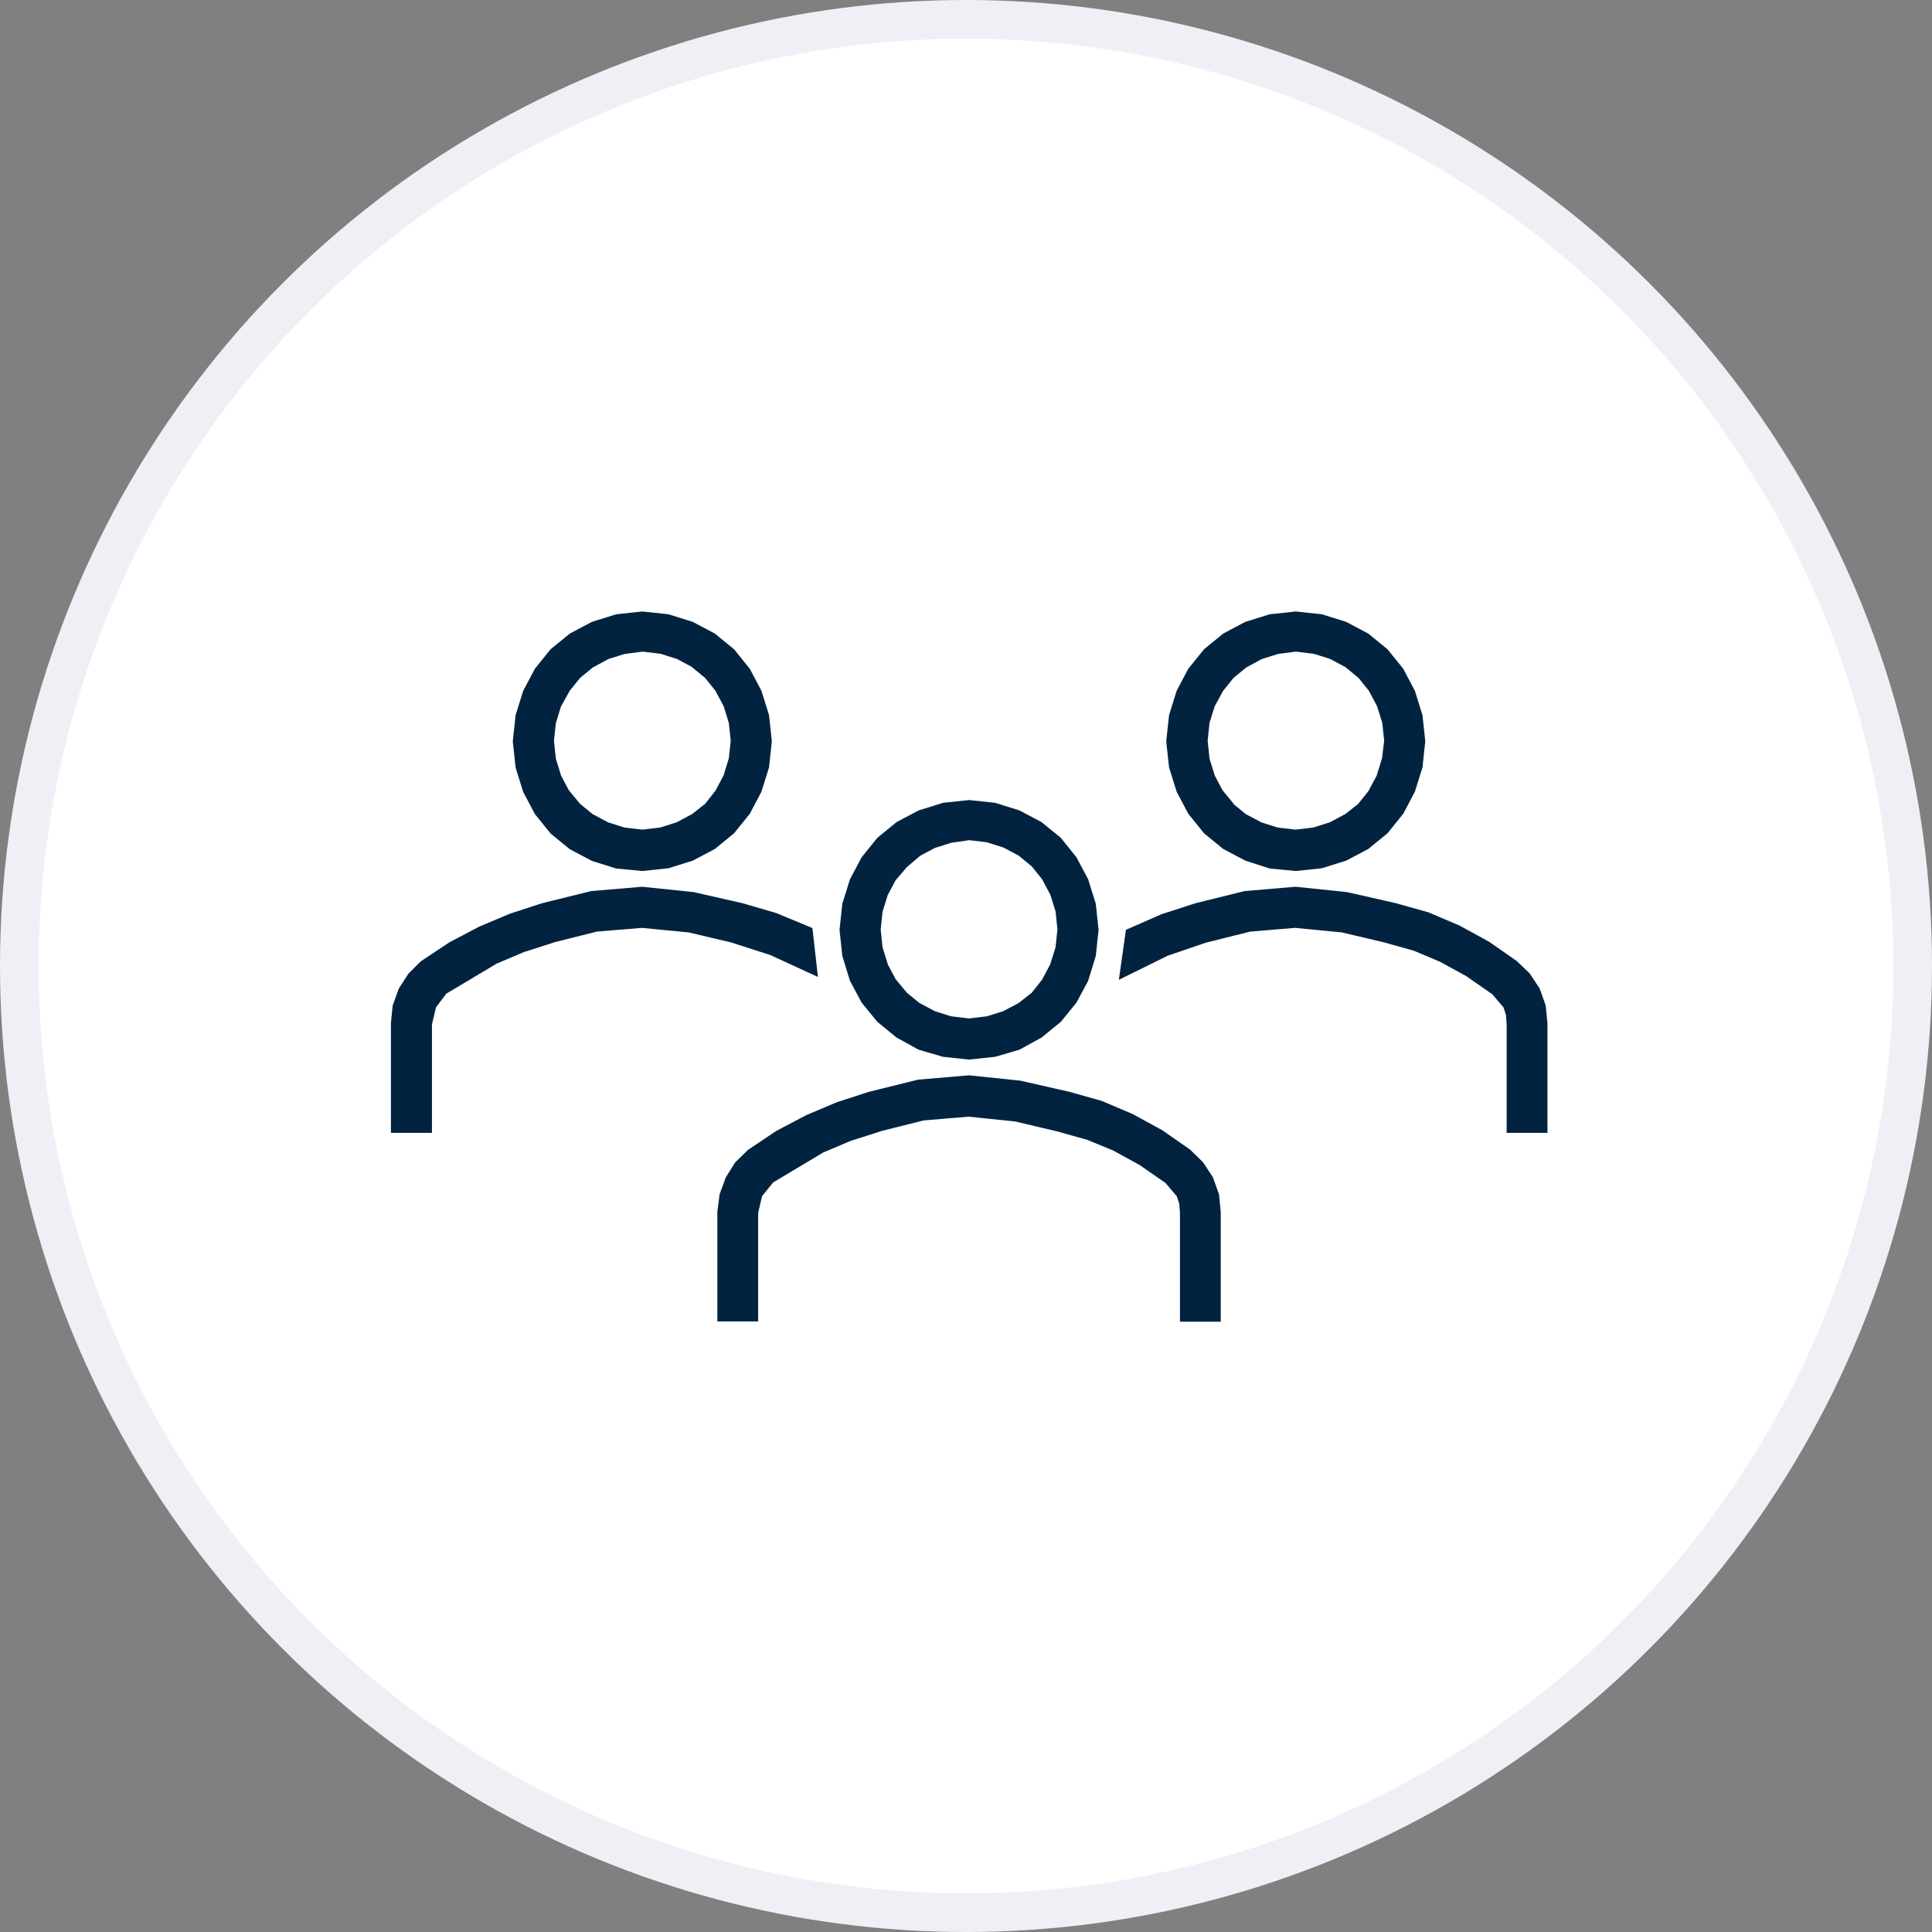 <svg width="50" height="50" viewBox="0 0 50 50" fill="none" xmlns="http://www.w3.org/2000/svg">
<rect x="0" y="0" width="50" height="50" fill="#808080" stroke="none"/>
<circle cx="25" cy="25" r="24.5" fill="white" stroke="#EEF0F6"/>
<path d="M16.624 16.698C17.988 16.698 19.09 17.807 19.09 19.171C19.09 20.535 17.988 21.644 16.624 21.644C15.259 21.644 14.157 20.535 14.157 19.171C14.157 17.807 15.259 16.698 16.624 16.698ZM16.624 22.359C18.375 22.359 19.792 20.936 19.792 19.177C19.792 17.419 18.375 15.996 16.624 15.996C14.872 15.996 13.455 17.419 13.455 19.177C13.455 20.936 14.872 22.359 16.624 22.359Z" fill="#022340"/>
<path d="M16.145 16.927L16.177 16.921L15.718 17.065L15.751 17.052L15.331 17.281L15.357 17.262L14.997 17.557L15.023 17.531L14.728 17.898L14.747 17.872L14.511 18.298L14.524 18.265L14.38 18.731L14.387 18.698L14.334 19.197V19.151L14.387 19.649L14.38 19.617L14.524 20.082L14.511 20.056L14.734 20.476L14.714 20.443L15.023 20.817L14.997 20.791L15.357 21.086L15.331 21.066L15.751 21.289L15.718 21.276L16.177 21.421L16.145 21.414L16.643 21.473H16.604L17.102 21.414L17.07 21.421L17.529 21.276L17.496 21.289L17.916 21.066L17.889 21.086L18.263 20.791L18.237 20.817L18.532 20.443L18.513 20.469L18.736 20.05L18.723 20.076L18.867 19.61L18.86 19.643L18.913 19.151V19.19L18.86 18.692L18.867 18.725L18.723 18.259L18.736 18.292L18.513 17.872L18.532 17.898L18.237 17.531L18.263 17.557L17.889 17.249L17.922 17.268L17.502 17.045L17.535 17.058L17.076 16.914L17.109 16.921L16.61 16.862H16.65L16.145 16.927ZM16.623 16.52L17.155 16.58L17.647 16.73L18.093 16.967L18.493 17.301L18.814 17.695L19.05 18.147L19.201 18.639L19.26 19.171L19.201 19.702L19.05 20.201L18.814 20.653L18.493 21.06L18.093 21.381L17.647 21.617L17.155 21.768L16.623 21.827L16.092 21.768L15.6 21.617L15.154 21.381L14.761 21.06L14.432 20.653L14.19 20.201L14.039 19.702L13.98 19.171L14.039 18.639L14.19 18.141L14.439 17.688L14.761 17.295L15.148 16.973L15.594 16.724L16.092 16.573L16.623 16.52ZM15.948 22.477L15.318 22.28L14.747 21.978L14.249 21.571L13.842 21.066L13.54 20.496L13.344 19.866L13.271 19.184L13.344 18.508L13.54 17.878L13.842 17.308L14.249 16.803L14.747 16.396L15.318 16.094L15.948 15.897L16.623 15.825L17.299 15.897L17.929 16.094L18.5 16.396L18.998 16.803L19.405 17.308L19.706 17.878L19.903 18.508L19.975 19.184L19.903 19.859L19.706 20.489L19.405 21.06L18.998 21.565L18.5 21.972L17.929 22.273L17.299 22.47L16.623 22.542L15.948 22.477ZM16.637 22.188H16.597L17.233 22.122L17.201 22.129L17.798 21.939L17.765 21.952L18.303 21.663L18.276 21.683L18.749 21.296L18.723 21.322L19.11 20.843L19.09 20.87L19.378 20.325L19.365 20.358L19.556 19.761L19.549 19.807L19.615 19.164V19.203L19.549 18.561L19.556 18.593L19.365 17.996L19.378 18.023L19.09 17.478L19.11 17.505L18.723 17.026L18.749 17.052L18.276 16.665L18.303 16.684L17.765 16.396L17.798 16.409L17.201 16.219L17.233 16.225L16.597 16.16H16.637L16 16.225L16.033 16.219L15.436 16.409L15.469 16.396L14.931 16.684L14.957 16.665L14.485 17.052L14.511 17.026L14.124 17.518L14.144 17.491L13.862 18.029L13.875 18.003L13.685 18.6L13.691 18.567L13.626 19.21V19.171L13.691 19.807L13.685 19.774L13.875 20.371L13.862 20.338L14.15 20.883L14.124 20.85L14.511 21.329L14.485 21.302L14.957 21.689L14.931 21.67L15.469 21.959L15.436 21.945L16.033 22.136L16 22.129L16.637 22.188Z" fill="#022340"/>
<path d="M33.528 16.698C34.892 16.698 35.995 17.807 35.995 19.171C35.995 20.535 34.892 21.644 33.528 21.644C32.164 21.644 31.062 20.535 31.062 19.171C31.068 17.807 32.17 16.698 33.528 16.698ZM33.528 22.359C35.279 22.359 36.696 20.936 36.696 19.177C36.696 17.419 35.279 15.996 33.528 15.996C31.777 15.996 30.36 17.419 30.36 19.177C30.36 20.936 31.777 22.359 33.528 22.359Z" fill="#022340"/>
<path d="M33.055 16.927L33.088 16.921L32.629 17.065L32.662 17.052L32.242 17.281L32.268 17.262L31.907 17.557L31.934 17.531L31.639 17.898L31.658 17.872L31.429 18.292L31.442 18.259L31.297 18.725L31.304 18.692L31.252 19.19V19.151L31.304 19.649L31.297 19.617L31.442 20.082L31.429 20.056L31.652 20.476L31.632 20.443L31.94 20.817L31.901 20.791L32.262 21.086L32.236 21.066L32.655 21.289L32.623 21.276L33.082 21.421L33.049 21.414L33.547 21.473H33.508L34.007 21.414L33.974 21.421L34.433 21.276L34.4 21.289L34.82 21.066L34.794 21.086L35.168 20.791L35.141 20.817L35.437 20.443L35.417 20.469L35.64 20.05L35.627 20.076L35.771 19.61L35.765 19.643L35.824 19.151V19.19L35.771 18.692L35.778 18.725L35.633 18.259L35.647 18.292L35.423 17.872L35.443 17.898L35.148 17.531L35.174 17.557L34.8 17.249L34.827 17.268L34.407 17.045L34.44 17.058L33.98 16.914L34.013 16.921L33.515 16.862H33.554L33.055 16.927ZM33.528 16.52L34.059 16.58L34.551 16.73L34.997 16.967L35.397 17.301L35.719 17.695L35.955 18.147L36.106 18.639L36.165 19.171L36.106 19.702L35.955 20.201L35.719 20.653L35.397 21.06L34.997 21.381L34.551 21.617L34.059 21.768L33.528 21.827L32.996 21.768L32.504 21.617L32.058 21.381L31.665 21.06L31.337 20.653L31.101 20.201L30.95 19.702L30.891 19.171L30.95 18.639L31.101 18.141L31.35 17.688L31.671 17.295L32.058 16.973L32.504 16.724L32.996 16.573L33.528 16.52ZM32.859 22.477L32.229 22.273L31.658 21.972L31.16 21.565L30.753 21.06L30.451 20.489L30.255 19.859L30.182 19.184L30.255 18.508L30.451 17.878L30.753 17.308L31.16 16.803L31.658 16.396L32.229 16.094L32.859 15.897L33.534 15.825L34.21 15.897L34.84 16.094L35.41 16.396L35.909 16.803L36.316 17.308L36.617 17.878L36.814 18.508L36.886 19.184L36.814 19.859L36.617 20.489L36.316 21.06L35.909 21.565L35.41 21.972L34.84 22.273L34.21 22.47L33.534 22.542L32.859 22.477ZM33.547 22.188H33.508L34.144 22.122L34.111 22.129L34.709 21.939L34.682 21.952L35.22 21.663L35.194 21.683L35.666 21.296L35.64 21.322L36.027 20.843L36.007 20.87L36.296 20.325L36.283 20.358L36.466 19.761L36.46 19.807L36.526 19.164V19.203L36.46 18.561L36.466 18.593L36.283 17.996L36.296 18.023L36.007 17.478L36.027 17.505L35.64 17.026L35.666 17.052L35.194 16.665L35.22 16.684L34.682 16.396L34.709 16.409L34.111 16.219L34.144 16.225L33.508 16.16H33.547L32.911 16.225L32.944 16.219L32.347 16.409L32.373 16.396L31.835 16.684L31.862 16.665L31.389 17.052L31.416 17.026L31.029 17.505L31.048 17.478L30.76 18.023L30.773 17.996L30.589 18.593L30.596 18.561L30.53 19.203V19.164L30.596 19.807L30.589 19.774L30.773 20.371L30.76 20.338L31.048 20.883L31.029 20.856L31.416 21.335L31.389 21.309L31.862 21.696L31.835 21.676L32.373 21.965L32.347 21.952L32.944 22.142L32.911 22.136L33.547 22.188Z" fill="#022340"/>
<path d="M39.13 25.002C38.231 24.3 37.194 23.802 36.079 23.539C35.253 23.29 34.393 23.152 33.528 23.126C32.662 23.126 31.802 23.264 30.982 23.539C30.399 23.69 29.834 23.907 29.297 24.182C29.29 24.471 29.251 24.766 29.178 25.048C29.808 24.681 30.477 24.405 31.179 24.221C31.934 23.972 32.734 23.841 33.528 23.841C34.334 23.867 35.128 23.998 35.902 24.228C36.919 24.464 37.87 24.917 38.69 25.56L38.723 25.579C39.011 25.789 39.175 26.13 39.169 26.491V29.141H39.871V26.491C39.884 25.901 39.608 25.343 39.13 25.002Z" fill="#022340"/>
<path d="M39.589 25.193L39.845 25.58L40.002 26.019L40.048 26.478V29.319H38.992V26.491V26.505L38.972 26.242L38.979 26.282L38.9 26.039L38.933 26.098L38.592 25.698L38.624 25.73L38.592 25.711L37.949 25.265L37.962 25.271L37.28 24.897L37.3 24.904L36.584 24.602L36.604 24.609L35.856 24.399H35.863L34.695 24.123L34.721 24.13L33.508 24.012H33.541L32.353 24.11L32.38 24.104L31.225 24.392L31.238 24.386L30.202 24.74L30.222 24.733L28.956 25.357L29.139 24.064L30.064 23.658L30.937 23.376L32.209 23.061L33.528 22.949L34.859 23.087L36.132 23.376L36.971 23.612L37.772 23.953L38.539 24.373L39.254 24.871L39.589 25.193ZM39.011 25.14L39.031 25.153L38.336 24.668L38.349 24.681L37.608 24.268L37.621 24.274L36.84 23.94L36.86 23.946L36.033 23.717H36.04L34.787 23.428L34.807 23.435L33.508 23.303H33.541L32.255 23.415L32.281 23.408L31.029 23.717L31.042 23.71L30.182 23.986L30.195 23.979L29.369 24.34L29.474 24.202L29.356 25.061L29.107 24.878L30.084 24.399L31.133 24.038L32.308 23.75L33.528 23.645L34.767 23.769L35.948 24.051L36.709 24.268L37.444 24.576L38.146 24.963L38.788 25.409L38.841 25.442L39.221 25.888L39.313 26.183L39.34 26.472V29.135L39.162 28.958H39.864L39.687 29.135V26.485V26.505L39.641 26.072L39.654 26.111L39.51 25.711L39.53 25.75L39.3 25.396L39.326 25.429L39.011 25.14Z" fill="#022340"/>
<path d="M20.953 24.995C20.887 24.713 20.855 24.431 20.848 24.143C20.31 23.887 19.753 23.683 19.175 23.539C18.342 23.29 17.489 23.152 16.623 23.126C15.758 23.126 14.898 23.264 14.078 23.539C12.976 23.841 11.94 24.34 11.008 25.015C10.556 25.369 10.287 25.914 10.287 26.491V29.141H10.989V26.491C10.989 26.137 11.153 25.796 11.435 25.579C12.294 24.963 13.252 24.503 14.275 24.221C15.036 23.972 15.823 23.841 16.623 23.841C17.43 23.867 18.224 23.998 18.998 24.228C19.68 24.392 20.336 24.654 20.953 24.995Z" fill="#022340"/>
<path d="M19.93 24.714L19.949 24.72L18.946 24.399H18.959L17.791 24.123L17.811 24.13L16.597 24.012H16.63L15.443 24.11L15.469 24.104L14.321 24.392H14.334L13.573 24.635L13.587 24.628L12.858 24.937L12.878 24.924L11.527 25.73L11.573 25.685L11.258 26.104L11.291 26.039L11.173 26.537L11.179 26.491V29.319H10.117V26.478L10.162 26.026L10.32 25.586L10.569 25.199L10.891 24.878L11.632 24.386L12.406 23.979L13.2 23.645L14.026 23.376L15.299 23.061L16.617 22.949L17.949 23.087L19.221 23.376L20.094 23.631L21.025 24.018L21.169 25.284L19.93 24.714ZM21.032 24.838L20.782 25.022L20.684 24.169L20.789 24.314L19.962 23.973L19.982 23.979L19.123 23.723H19.136L17.883 23.435L17.903 23.441L16.604 23.31H16.637L15.351 23.422L15.377 23.415L14.124 23.723L14.138 23.717L13.324 23.979L13.337 23.973L12.55 24.307L12.563 24.3L11.802 24.701L11.816 24.688L11.107 25.166L11.133 25.147L10.838 25.442L10.858 25.416L10.628 25.77L10.648 25.73L10.504 26.131L10.51 26.091L10.464 26.511V26.491V29.142L10.287 28.964H10.989L10.812 29.142V26.465L10.95 25.908L11.31 25.442L12.701 24.615L13.449 24.3L14.223 24.051L15.397 23.763L16.617 23.658L17.857 23.782L19.044 24.064L20.061 24.392L21.032 24.838Z" fill="#022340"/>
<path d="M30.674 29.889C29.776 29.187 28.739 28.688 27.624 28.426C26.798 28.177 25.938 28.039 25.072 28.013C24.206 28.013 23.347 28.15 22.527 28.426C21.425 28.728 20.382 29.226 19.457 29.902C18.998 30.256 18.729 30.8 18.729 31.378V34.028H19.431V31.378C19.431 31.024 19.595 30.683 19.877 30.466C20.736 29.843 21.694 29.384 22.718 29.108C23.478 28.859 24.272 28.728 25.066 28.728C25.873 28.754 26.673 28.885 27.44 29.115C28.457 29.351 29.408 29.803 30.228 30.446L30.261 30.466C30.55 30.676 30.714 31.017 30.707 31.378V34.028H31.409V31.378C31.429 30.787 31.153 30.23 30.674 29.889Z" fill="#022340"/>
<path d="M31.134 30.079L31.389 30.466L31.547 30.906L31.593 31.365V34.205H30.537V31.378V31.391L30.517 31.129L30.523 31.168L30.445 30.925L30.477 30.984L30.136 30.584L30.169 30.617L30.136 30.597L29.494 30.151L29.507 30.158L28.825 29.784L28.844 29.79L28.129 29.495L28.149 29.502L27.401 29.292H27.408L26.24 29.016L26.266 29.023L25.053 28.898H25.085L23.898 28.997L23.931 28.99L22.776 29.279H22.79L22.029 29.521L22.042 29.515L21.314 29.823L21.333 29.81L19.982 30.617L20.028 30.578L19.7 30.984L19.733 30.912L19.615 31.411L19.621 31.371V34.199H18.565V31.358L18.624 30.906L18.782 30.473L19.024 30.086L19.359 29.758L20.094 29.266L20.868 28.859L21.661 28.524L22.488 28.256L23.761 27.941L25.079 27.829L26.404 27.967L27.677 28.256L28.516 28.492L29.317 28.833L30.084 29.253L30.799 29.751L31.134 30.079ZM30.556 30.02L30.576 30.033L29.881 29.548L29.894 29.561L29.146 29.154L29.159 29.161L28.378 28.826L28.398 28.833L27.572 28.603H27.578L26.325 28.314L26.345 28.321L25.046 28.19H25.079L23.793 28.301L23.82 28.295L22.567 28.603L22.58 28.597L21.766 28.859L21.779 28.852L20.999 29.187L21.012 29.18L20.251 29.581L20.264 29.574L19.549 30.046L19.575 30.027L19.267 30.322L19.293 30.289L19.07 30.643L19.084 30.61L18.939 31.011L18.946 30.971L18.893 31.391V31.365V34.015L18.716 33.838H19.418L19.241 34.015V31.352L19.379 30.794L19.753 30.328L21.143 29.502L21.891 29.187L22.665 28.938L23.839 28.642L25.059 28.538L26.299 28.662L27.48 28.944L28.241 29.161L28.975 29.469L29.677 29.856L30.34 30.302L30.392 30.335L30.773 30.781L30.865 31.076L30.891 31.371V34.028L30.714 33.851H31.416L31.238 34.028V31.378V31.398L31.199 30.958L31.212 30.997L31.068 30.597L31.088 30.637L30.858 30.282L30.884 30.315L30.556 30.02Z" fill="#022340"/>
<path d="M25.072 21.584C26.437 21.584 27.539 22.693 27.539 24.057C27.539 25.422 26.437 26.53 25.072 26.53C23.708 26.53 22.606 25.422 22.606 24.057C22.612 22.693 23.715 21.584 25.072 21.584ZM25.072 27.239C26.824 27.239 28.241 25.815 28.241 24.057C28.241 22.299 26.824 20.876 25.072 20.876C23.321 20.876 21.904 22.299 21.904 24.057C21.904 25.815 23.321 27.239 25.072 27.239Z" fill="#022340"/>
<path d="M24.6 21.814L24.633 21.807L24.174 21.951L24.207 21.938L23.787 22.161L23.82 22.142L23.459 22.45L23.479 22.43L23.17 22.791L23.19 22.758L22.967 23.178L22.98 23.145L22.836 23.611L22.842 23.578L22.79 24.077V24.037L22.842 24.536L22.836 24.503L22.98 24.969L22.967 24.943L23.19 25.362L23.17 25.33L23.479 25.703L23.452 25.677L23.813 25.973L23.787 25.953L24.207 26.176L24.174 26.163L24.633 26.307L24.6 26.3L25.099 26.36H25.059L25.558 26.3L25.525 26.307L25.984 26.163L25.952 26.176L26.371 25.953L26.345 25.973L26.719 25.677L26.693 25.703L26.988 25.33L26.968 25.356L27.191 24.936L27.178 24.962L27.323 24.497L27.316 24.529L27.369 24.031V24.07L27.316 23.572L27.323 23.604L27.178 23.139L27.191 23.172L26.968 22.752L26.988 22.778L26.693 22.411L26.719 22.437L26.345 22.128L26.371 22.148L25.952 21.925L25.984 21.938L25.525 21.794L25.558 21.8L25.059 21.741H25.099L24.6 21.814ZM25.073 21.4L25.604 21.459L26.096 21.61L26.542 21.846L26.942 22.181L27.264 22.575L27.5 23.027L27.651 23.519L27.71 24.05L27.651 24.582L27.5 25.08L27.264 25.533L26.942 25.94L26.542 26.261L26.096 26.497L25.604 26.648L25.073 26.707L24.541 26.648L24.049 26.497L23.603 26.261L23.21 25.94L22.882 25.533L22.645 25.08L22.495 24.582L22.436 24.05L22.495 23.519L22.645 23.027L22.882 22.575L23.21 22.181L23.597 21.846L24.049 21.61L24.541 21.459L25.073 21.4ZM24.404 27.35L23.774 27.166L23.203 26.852L22.705 26.445L22.298 25.946L21.996 25.382L21.799 24.739L21.727 24.064L21.799 23.388L21.996 22.758L22.298 22.188L22.705 21.683L23.203 21.276L23.774 20.974L24.404 20.777L25.079 20.705L25.755 20.777L26.384 20.974L26.955 21.276L27.454 21.683L27.86 22.188L28.162 22.758L28.359 23.388L28.431 24.064L28.359 24.739L28.162 25.382L27.86 25.946L27.454 26.445L26.955 26.852L26.384 27.166L25.755 27.35L25.079 27.422L24.404 27.35ZM25.092 27.068H25.053L25.689 27.002L25.656 27.009L26.253 26.832L26.221 26.845L26.758 26.55L26.732 26.569L27.204 26.182L27.178 26.209L27.565 25.736L27.546 25.763L27.834 25.231L27.821 25.264L28.011 24.654L28.005 24.687L28.07 24.044V24.083L28.005 23.44L28.011 23.473L27.828 22.876L27.841 22.903L27.552 22.365L27.572 22.391L27.185 21.919L27.211 21.945L26.739 21.558L26.765 21.578L26.227 21.289L26.253 21.302L25.656 21.112L25.696 21.118L25.059 21.053H25.099L24.456 21.118L24.489 21.112L23.892 21.302L23.918 21.289L23.38 21.578L23.406 21.558L22.934 21.945L22.96 21.919L22.573 22.391L22.593 22.365L22.304 22.903L22.317 22.876L22.127 23.473L22.134 23.44L22.068 24.083V24.044L22.134 24.687L22.127 24.654L22.317 25.264L22.304 25.231L22.593 25.763L22.573 25.736L22.96 26.209L22.934 26.182L23.406 26.569L23.38 26.55L23.918 26.845L23.885 26.832L24.482 27.009L24.449 27.002L25.092 27.068Z" fill="#022340"/>
</svg>
